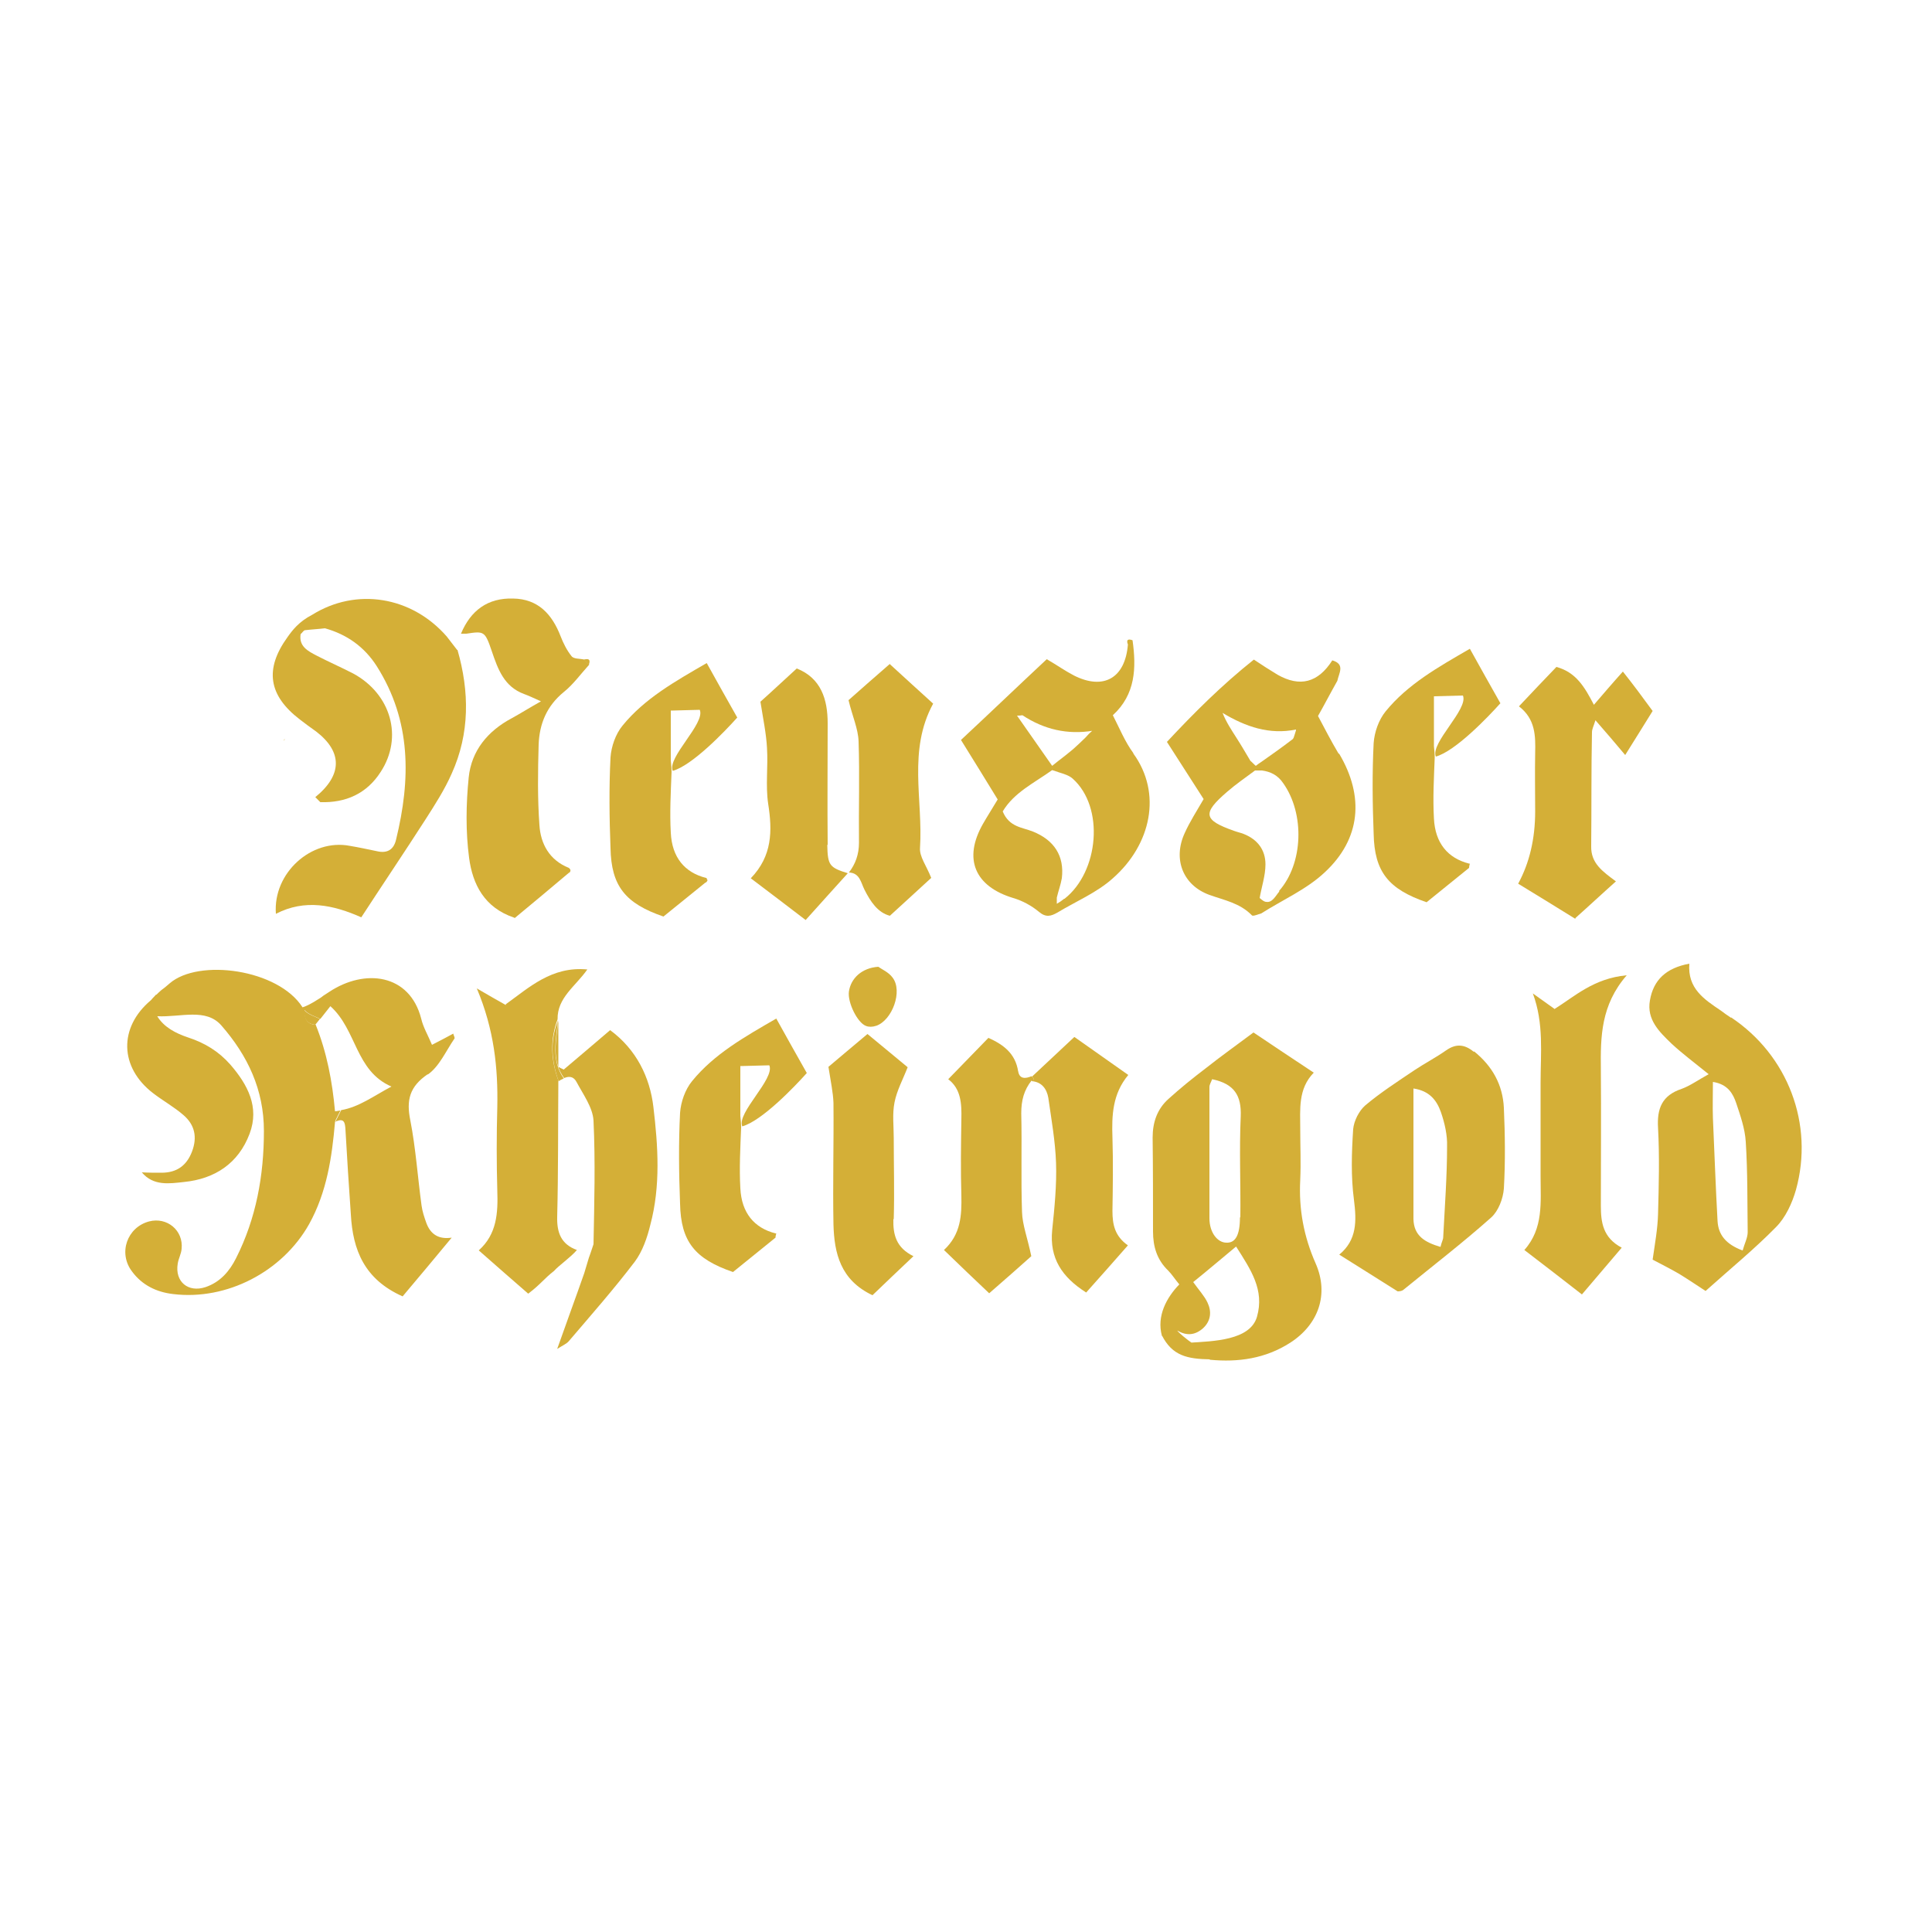 <svg xmlns="http://www.w3.org/2000/svg" id="Ebene_1" viewBox="0 0 500 500"><defs><style>      .st0 {        fill: #d4af37;      }    </style></defs><g><path class="st0" d="M83.9,162.6c-.3-.3-.7-.4-1.1-.5.4.2.7.3,1.1.5Z"></path><path class="st0" d="M336.5,305.3c.2-4.4,0-8.7,0-13.1,0-5.1-.6-10.4,3.5-14.6-5.6-3.7-10.7-7.1-15.6-10.4-4.4,3.3-8.5,6.2-12.4,9.3-3.3,2.5-6.5,5.1-9.6,7.9-2.9,2.6-4.1,6-4.1,10,.1,8.1.1,16.2.1,24.3,0,3.9,1,7.3,3.9,10.1,1,1,1.8,2.3,2.9,3.6-3.3,3.4-5.9,8.2-4.5,13.3.4,0,11.9,5.2,12.3,5.3.3-.5,1.5.5,1.8,0-5.3-1.8-10.9-7.1-10-6.6,2.4,1.4,4.6,1.1,6.6-.7,2-1.9,2.2-4.3,1.1-6.6-.8-1.7-2.2-3.2-3.7-5.3,3.6-2.9,7-5.8,11.1-9.2,3.8,6,7.4,11.2,5.4,18.2-1.8,6.1-11.2,6.3-17.6,6.7,0,.4,5.4,4,5.4,4.4,7.4.7,14.4-.3,20.8-4.4,7.3-4.7,10.1-12.5,6.6-20.5-3.1-7-4.4-14.1-4-21.6ZM320.9,315c0,4.7-1.2,6.7-3.5,6.6-2.3,0-4.4-2.6-4.4-6.3,0-11.3,0-22.7,0-34,0-.6.4-1.2.7-2,5.8,1.2,7.6,4.3,7.4,9.6-.4,8.7,0,17.4-.1,26.2Z"></path><path class="st0" d="M448,263.4c-.9-.6-1.8-1.2-2.7-1.9-4.3-2.9-8.6-5.7-8.1-12.1-6,1.1-9.3,4.2-10.2,9.5-.9,5,2.5,8.2,5.6,11.2,2.8,2.6,5.9,4.9,9.6,7.9-2.9,1.6-4.8,3-7,3.8-5.1,1.7-6.4,5.1-6.1,10.1.4,7.4.2,14.9,0,22.3-.1,3.8-.8,7.6-1.4,11.8,1.9,1,4.5,2.3,6.9,3.7,2.6,1.6,5.1,3.3,6.8,4.4,6.6-5.9,12.7-10.9,18.2-16.5,2.5-2.5,4.2-6.2,5.2-9.7,4.7-17-2.1-34.8-16.8-44.6ZM450.9,323.6c-4.2-1.6-6.2-4-6.4-7.6-.5-8.9-.8-17.8-1.2-26.7-.1-3,0-5.9,0-9.3,3.9.6,5.2,3.1,6,5.4,1.1,3.3,2.3,6.7,2.5,10.1.5,7.8.4,15.6.5,23.4,0,1.4-.8,2.9-1.3,4.7Z"></path><path class="st0" d="M42,257.4c-.3.1-.5.2-.8.4.3,0,.5-.1.8-.4Z"></path><path class="st0" d="M381.4,272.2c-2.3-1.9-4.5-2.2-7.1-.4-2.7,1.9-5.6,3.4-8.3,5.2-4.3,2.9-8.8,5.8-12.7,9.1-1.6,1.4-2.9,4-3.1,6.1-.4,6.1-.6,12.3.2,18.3.7,5.5.8,10.4-3.8,14.2,5.3,3.3,10,6.3,15.1,9.5.3,0,1,0,1.5-.4,7.6-6.2,15.4-12.2,22.7-18.7,1.9-1.7,3.1-4.9,3.3-7.5.4-7,.3-14,0-20.9-.3-6-3-10.8-7.7-14.6ZM373.5,320.2c0,.6-.4,1.2-.7,2.5-4.1-1.2-6.9-2.9-7-7.2,0-11.1,0-22.2,0-33.8,4.1.6,6,3,7.1,6.1,1,2.9,1.7,6,1.6,8.9,0,7.8-.6,15.6-1,23.5Z"></path><path class="st0" d="M116.9,320.4s0,0,0,0c0,0,0,0,0,0h0Z"></path><path class="st0" d="M82.7,258.9c.5-.5.9-1,1.4-1.5-.5.4-1,.9-1.4,1.5Z"></path><path class="st0" d="M81.6,265.2c.4-.5.8-1,1.2-1.5-1.4-.7-3-1.1-4.1-2.3,0,2,.5,3.6,2.9,3.8Z"></path><path class="st0" d="M88.2,287.4c-.5,0-1,.2-1.6.2,0,.9,0,1.9,0,2.8.5-1,1-2,1.5-3,0,0,0,0,0,0Z"></path><path class="st0" d="M147.6,225.5c-.1.1-.3.3-.4.4.1,0,.3-.1.4-.4Z"></path><path class="st0" d="M133.2,237.6c4.7-3.9,9.4-7.8,14-11.7,0-.4,0-.9,0-1.3-5-2-7.3-6.2-7.6-11.1-.5-6.9-.4-13.9-.2-20.8.2-5.4,2.1-10,6.5-13.6,2.5-2,4.4-4.7,6.6-7.1-.4-.4-.9-.9-1.3-1.3-1.1-.3-2.7-.1-3.3-.9-1.2-1.5-2.1-3.3-2.8-5.1-2.2-5.7-5.8-9.7-12.3-9.8-6.6-.2-11,3.1-13.5,9.1.5,0,1,0,1.4,0,4.6-.7,4.8-.7,6.6,4.6,1.6,4.7,3.2,9.1,8.3,11,1.1.4,2.2.9,4.4,1.9-3.2,1.8-5.4,3.2-7.6,4.4-6.2,3.3-10.4,8.4-11.1,15.3-.7,6.9-.8,14,.1,20.8.9,6.8,3.9,12.9,11.7,15.5Z"></path><path class="st0" d="M402.3,261.1c-2.1-1.5-3.8-2.7-5.6-4,2.9,7.8,2,15.5,2,23.1,0,8.1,0,16.1,0,24.2,0,6.7.8,13.5-4.2,19.1,5.2,4,9.8,7.5,14.9,11.5,3.4-4,6.7-7.9,10.3-12.1-4.9-2.6-5.4-6.6-5.4-10.9,0-11.8.1-23.6,0-35.3-.1-8.4,0-16.6,6.7-24.3-8.6.8-13.5,5.5-18.8,8.8Z"></path><path class="st0" d="M407.7,237.6c3.6-3.2,6.9-6.3,10.5-9.5-3.5-2.6-6.5-4.7-6.4-9.1.1-9.8,0-19.7.2-29.5,0-.8.4-1.5.9-3.1,2.8,3.2,5.1,5.9,7.7,9,2.6-4.2,4.9-7.8,7.1-11.4-2.7-3.7-5-6.8-7.7-10.2-2.7,3-5,5.7-7.5,8.6-2.4-4.6-4.6-8.4-9.7-9.8-3.1,3.2-6.2,6.5-9.7,10.2,4.3,3.3,4.3,7.7,4.2,12.1-.1,5,0,10.1,0,15.1q0,10.6-4.4,18.7c4.8,2.9,9.6,5.9,14.8,9.1Z"></path><path class="st0" d="M183,228.1c0,0,0-.1,0-.2-.2.2-.4.3-.6.5.2,0,.4,0,.5-.3Z"></path><path class="st0" d="M182.7,227.2c-5.5-1.4-8.8-5.3-9.1-11.7-.3-5.2,0-10.5.2-15.7,0-1-.1-2-.2-3v-12.9c.3,0,7.2-.2,7.5-.2,1.5,3.5-8.5,12.3-7,15.8,5-1.4,13.3-10,16.7-13.8-2.7-4.8-5.2-9.2-7.9-14.1-8.3,4.8-16.1,9.2-21.8,16.2-1.8,2.2-2.9,5.4-3.1,8.2-.4,7.8-.3,15.7,0,23.5.2,9.8,3.8,14.3,13.7,17.7,3.6-2.9,7.3-5.9,11-8.9,0-.4.1-.7.2-1.1Z"></path><g><path class="st0" d="M130.9,260.1c-2.5-1.4-4.4-2.5-7.5-4.3,4.5,10.7,5.5,20.6,5.3,30.7-.2,7.2-.2,14.4,0,21.6.2,5.8-.1,11.3-4.8,15.5,4.5,4,8.7,7.6,12.8,11.2,3.3-2.5,4-3.8,6.7-5.9,1.1-1.3,4.3-3.5,5.9-5.4-4.1-1.5-5.2-4.5-5.1-8.6.3-11.8.2-23.5.3-35.3-1.9-5.2-2.2-10.5-.2-15.8-.1-5.6,4.6-8.5,7.7-12.9-9.2-.9-15.1,4.7-21.1,9Z"></path><path class="st0" d="M169.1,286.5c-.9-7.7-4.4-14.9-11.2-19.9-4.2,3.6-8.1,6.9-12,10.2-.5-.2-1-.5-1.4-.7v-12.1c-.5,5.1-1.9,10.4,1.5,15,1.2-.5,2.4-.5,3.2,1,1.7,3.2,4.2,6.6,4.4,10,.5,10.7.2,21.4,0,32,0,0,0,0,0,0-.6,1.8-1.1,3.3-1.2,3.5-.4,1.3-.8,2.6-1.2,4-2.2,6.3-4.5,12.5-7,19.6,1.4-.9,2.4-1.3,3-2,5.8-6.8,11.7-13.5,17.1-20.6,2-2.7,3.2-6.2,4-9.5,2.7-10.1,2-20.4.8-30.5Z"></path></g><path class="st0" d="M144.6,279.8c.4-.3.9-.5,1.3-.7-3.3-4.7-2-9.9-1.5-15-2.1,5.3-1.7,10.5.2,15.8Z"></path><path class="st0" d="M231.3,315.5c.2-7,0-14,0-21,0-3.1-.4-6.2.2-9.2.6-3.1,2.2-6,3.4-9.1-3.3-2.7-6.6-5.5-10.4-8.6-3.8,3.2-7.4,6.2-10.1,8.5.6,3.9,1.2,6.6,1.3,9.3.1,10.5-.2,21,0,31.5.2,7.4,1.8,14.4,10.1,18.3,3.2-3.1,6.5-6.2,10.6-10.1-4.5-2.2-5.3-5.6-5.2-9.6Z"></path><path class="st0" d="M263.5,277.3c-.7-4.7-3.9-7-7.7-8.7-3.5,3.6-6.9,7.1-10.4,10.7,3.3,2.5,3.5,6.3,3.4,10.4-.1,6.6-.2,13.1,0,19.7.1,5.1-.1,10-4.5,14.1,4,3.9,7.7,7.4,11.7,11.2,4.4-3.8,8.2-7.2,10.9-9.6-1-4.8-2.3-8.1-2.4-11.4-.3-8.5,0-17.1-.2-25.6,0-3.3.7-6,2.7-8.5,0-.4,0-.7,0-1.1-1.6.7-3.2.8-3.5-1.3Z"></path><path class="st0" d="M230.2,171.9c-4,3.5-7.7,6.7-10.6,9.3,1,4.2,2.5,7.4,2.6,10.7.3,8.7,0,17.4.1,26.2,0,3-.9,5.5-2.6,7.7,2.8.1,3.1,2.6,4,4.4,1.6,3.2,3.5,6,6.6,6.8,4-3.7,7.7-7,10.7-9.8-1.2-3.1-3.1-5.5-2.9-7.8.8-12.4-3.2-25.2,3.4-37.3-3.6-3.3-7.3-6.6-11.3-10.3Z"></path><path class="st0" d="M219.6,225.9s0,0,0,0c0,0,0,0-.1,0h0Z"></path><path class="st0" d="M278,268.4c-3.7,3.5-7.4,6.9-11,10.3.5.2.7.5.5.7-.2.2-.3.4-.5.4,2.6.2,3.9,2,4.3,4.3.8,5.6,1.8,11.2,2,16.8.2,5.8-.4,11.7-1,17.5-.7,7.2,2.5,12.1,8.8,16.1,3.6-4,7.1-8,10.8-12.2-3.4-2.4-4-5.4-4-8.9.1-6.3.2-12.6,0-19-.2-5.7,0-11.3,4.1-16.2-4.8-3.4-9.2-6.5-13.9-9.8Z"></path><path class="st0" d="M267.5,279.4c.2-.2,0-.5-.5-.7,0,.4,0,.7,0,1.1.2,0,.4-.1.5-.4Z"></path><path class="st0" d="M219.5,225.9s0,0,.1,0h0c0,0,0,0,0,0Z"></path><path class="st0" d="M214.2,218.6c-.1-10.5,0-20.9,0-31.4,0-6.2-1.7-11.7-8-14.2-3.4,3.1-6.7,6.2-9.4,8.6.7,4.5,1.5,8.2,1.7,12,.3,4.8-.4,9.7.3,14.4,1.1,7,1.1,13.5-4.5,19.3,5,3.8,9.4,7.1,14.2,10.8,4-4.5,7.5-8.3,10.9-12.1-4.7-1.5-5.2-2-5.3-7.3Z"></path><path class="st0" d="M36.6,303.4h.1s0,0,0,0h0Z"></path><g><path class="st0" d="M84.1,257.4c0,0,0,0-.1,0,.1,0,.2-.1.1,0Z"></path><path class="st0" d="M110.7,278.1c3-2.1,4.7-6.1,6.9-9.3.2-.2-.2-.8-.3-1.3-1.6.9-3.2,1.7-5.5,2.9-1.1-2.6-2.3-4.6-2.8-6.8-3-11.6-14.6-13-23.8-6.9-.6.4-1.1.7-1.5,1-.5.4-1,.7-1.5,1-2.5,1.6-1.4.9,0,0-1.4.9-2.7,1.6-3.9,2-6.3-9.9-26.9-12.7-34.4-6.2-3.1,2.7-.9.4-4.9,4.4-8.3,7-8.1,17.3.6,24,2.6,2,5.5,3.6,7.9,5.7,2.9,2.5,3.6,5.7,2.2,9.4-1.4,3.7-4,5.5-7.9,5.5-1.7,0-3.4,0-5.1-.1,3,3.6,7.2,2.9,10.9,2.5,8-.8,14.1-4.8,17-12.5,2.6-6.9-.5-12.7-5-17.9-3-3.4-6.6-5.6-10.9-7-3.3-1.1-6.3-2.7-8-5.5,6.1.3,12.6-2.2,16.6,2.4,6.8,7.8,11,16.6,11,27.3,0,11.5-2,22.6-7.2,32.9-1.7,3.4-4.1,6.2-7.9,7.5-4.5,1.5-8-1.4-7.2-6.1.2-1.3.9-2.5,1-3.8.5-4.8-3.8-8.3-8.4-7.1-5.7,1.5-8.1,8.2-4.4,13,2.6,3.5,6.3,5.3,10.6,5.8,13.9,1.7,28.3-5.8,35.2-18.1,4.6-8.3,5.9-17.3,6.7-26.4,0-.9,0-1.9,0-2.8-.7-7.7-2.1-15.2-5-22.4-2.4-.1-2.9-1.8-2.9-3.8,1.1,1.2,2.7,1.6,4.1,2.3.8-1,1.6-2,2.6-3.3,6.9,6.2,6.4,16.7,15.8,20.8-4.7,2.5-8.4,5.3-13,6.1,0,0,0,0,0,0-.5,1-1,2-1.5,3,2.3-1.1,2.5.3,2.6,2,.4,7.3.9,14.7,1.4,22,.5,9.2,3.5,16.8,13.4,21.2,4.2-5,8.5-10.1,12.7-15.2-3.3.5-5.5-.8-6.6-3.9-.5-1.4-1-2.9-1.2-4.4-1-7.3-1.5-14.8-2.9-22-1.1-5.3-.2-8.8,4.5-12Z"></path><path class="st0" d="M83.7,257.7c0,0,.2-.1.3-.2-.3.2-1.1.7-1.8,1.2,0,0,0,0,0,0,.4-.3.9-.6,1.5-1Z"></path></g><path class="st0" d="M118.3,168.2l-2.7-3.5c-9.1-10.4-23.4-12.7-34.8-5.6,0,0,0,0,0,0-3.5,1.8-5.2,4.1-6.4,5.8-6,8.3-4.9,15.1,3.2,21.3,1.4,1.1,2.8,2.1,4.2,3.1,6.9,5.3,6.8,11.3-.2,17,.4.4.9.9,1.3,1.3,6.6.2,12-2.2,15.6-7.8,5.9-9,2.7-20.2-7.1-25.5-3.1-1.6-6.3-3-9.4-4.6-2.3-1.2-4.7-2.4-4.2-5.6.5-.4.7-.9,1.1-1,1.6-.2,3.6-.3,5.2-.5,5.7,1.6,10.2,4.8,13.4,9.8,9,14.2,8.8,29.3,5,44.9-.6,2.6-2.3,3.6-4.9,3-2.4-.5-4.7-1-7.1-1.4-9.9-1.9-19.9,7-19.1,17.6,7.5-3.9,14.9-2.3,22.1.9,5.6-8.6,11.2-16.9,16.6-25.3,2.5-3.9,5-7.8,6.8-11.9,4.7-10.4,4.6-21.2,1.5-32Z"></path><path class="st0" d="M226.7,265.5c4.2-1.4,7-9,4.3-12.5-1-1.4-2.9-2.2-3.7-2.8-4.3.3-7.1,3-7.6,6.4-.4,2.8,2.2,8.1,4.4,8.9.7.3,1.7.3,2.5,0Z"></path><path class="st0" d="M303,345.6c-.5-.3-.9-.6-1.4-.9-.6-.1-.5,1.3-.9.9,2.7,5.3,6.6,6.1,12.5,6.2-.4-.4-.6-.8-.5-1.4-3.5-1.1-6.9-2.4-9.6-4.8Z"></path><path class="st0" d="M312.6,350.4c0,.5.1,1,.5,1.4,0-.4,0-.8,0-1.2-.1,0-.3,0-.4-.1Z"></path><path class="st0" d="M346.4,195c-1.9-3.2-3.6-6.5-5.3-9.7,1.7-3,3.3-6.1,5-9.1h0c.4-2,2.1-4.3-1.3-5.3-3.7,5.8-8.4,7-14.2,3.7-2-1.2-4-2.5-6.1-3.9-8.3,6.6-15.5,13.8-22.5,21.3,3.4,5.3,6.4,10,9.5,14.8-1.8,3.1-3.6,5.9-4.9,8.8-3.1,6.7-.5,13.5,6.4,16,3.9,1.4,7.9,2.1,11,5.3.3.3,1.6-.3,2.4-.5,5.5-3.5,11.7-6.2,16.4-10.6,9.4-8.7,10.3-19.7,3.8-30.7ZM335.4,189c-.2.6-.4,1.4-.6,1.9-.1.2-.2.4-.4.5-2.6,2-5.3,3.9-8,5.8-.5.3-1,.7-1.4,1h0c0,0,0,0,0,0-.5-.4-.9-.9-1.4-1.3-1.2-2-2.4-4.1-3.7-6.1-1.2-1.9-2.5-3.8-3.5-6.3,6,3.6,12.1,5.7,19,4.3ZM331.1,230.7c-.9,1-1.8,3-3.4,2.7-.5,0-1-.4-1.7-1h0c.5-2.9,1.5-5.8,1.5-8.7,0-3.8-2.1-6.5-5.7-7.9-.8-.3-1.7-.5-2.5-.8-7.9-2.8-8.2-4.5-1.7-10.1,2.3-2,4.8-3.7,7.2-5.5.6,0,1.2,0,1.8,0,2.2.3,4.1,1.2,5.5,3.3,5.6,7.9,5.2,20.8-1.1,27.9Z"></path><path class="st0" d="M183.1,227.9c0-.2-.1-.4-.4-.6,0,.4-.1.7-.2,1.1.2-.2.4-.3.6-.5Z"></path><path class="st0" d="M151.1,170.7c.4.4.9.9,1.3,1.3.5-1.4-.1-1.6-1.3-1.3Z"></path><path class="st0" d="M149.8,223.2s0,0,0,0c0,0,0,0,0,0h0Z"></path><path class="st0" d="M147.6,225.5s0,0,0,0c.1-.3,0-.6-.4-.9,0,.4,0,.9,0,1.3.1-.1.3-.3.4-.4Z"></path><path class="st0" d="M39.2,258.7h0c.7-.3,1.3-.6,2-.9-.3,0-.5-.2-.8-.4-.4.4-.8.9-1.2,1.3Z"></path><path class="st0" d="M41.2,257.8c.3-.1.5-.2.8-.4-.5,0-1,0-1.6,0,.2.3.5.4.8.4Z"></path><path class="st0" d="M73.7,191.3c0,.1-.2.3-.3.4h0c0-.1.2-.3.2-.4Z"></path><path class="st0" d="M116.9,320.4s0,0,0,0h0s0,0,0,0Z"></path><g><path class="st0" d="M293.3,194.9c-2.2-3-3.6-6.5-5.3-9.8,5.9-5.4,6.1-12.3,5.1-19.4-1.1-.4-1.7-.2-1.2,1.1h0c-.7,8.7-6.3,11.9-14,8-2.3-1.2-4.4-2.7-7-4.2-7.6,7.1-14.9,14.1-22.2,20.9,3.4,5.5,6.4,10.3,9.5,15.4-1.3,2.2-2.6,4.2-3.8,6.3-5.2,9.1-2.1,16.2,7.8,19.2,2.4.7,4.8,2,6.7,3.6,1.8,1.5,3.1,1.1,4.7.2,4.8-2.9,10.3-5.2,14.4-8.9,9.9-8.7,12.8-22,5.3-32.3ZM282.8,189c-.7.6-1.3,1.2-1.9,1.9-1,1-2.1,2-3.2,3-1.3,1.1-2.6,2.1-3.9,3.1-.5.4-1,.8-1.5,1.2-3-4.3-6.1-8.7-9.1-13,.5,0,.9,0,1.4-.1,5.6,3.7,11.7,5.1,18.3,4ZM275.4,232.6c-.6.5-1.2.9-1.9,1.3,0-.2,0-.4,0-.6,0-.3,0-.7,0-1,.4-1.7,1-3.3,1.3-5,.7-5.8-2-9.9-7.5-12.1-2.7-1.1-6.1-1.1-7.8-5.2,2.9-4.9,8.2-7.4,12.8-10.7.6.2,1.2.4,1.8.6,1.3.4,2.6.8,3.5,1.6,8.3,7.4,6.8,24.1-2.1,31.1Z"></path><path class="st0" d="M269.4,190.3s0,0,0,0c0,0,0,0,0,0Z"></path><path class="st0" d="M269.4,190.3s0,0,0,0c0,0,0,0,0,0,0,0,0,0,0,0Z"></path></g><path class="st0" d="M178.7,194.3c0,0-.2,0-.3,0,0,0,.2,0,.3,0,0,0,0,0,0,0Z"></path><path class="st0" d="M178.8,194.4s0,0,0,0c0,0,0,0,0,0h0Z"></path><path class="st0" d="M177.3,195.7c0,0,.1,0,.2,0h0s0,0,0,0Z"></path><path class="st0" d="M177.4,195.6h0s0,0,0,0c0,0,0,0,0,0Z"></path></g><path class="st0" d="M380.2,223.5c-5.5-1.4-8.8-5.3-9.1-11.7-.3-5.2,0-10.5.2-15.7,0-1-.1-2-.2-3v-12.9c.3,0,7.2-.2,7.5-.2,1.5,3.5-8.5,12.3-7,15.8,5-1.4,13.3-10,16.7-13.8-2.7-4.8-5.2-9.2-7.9-14.1-8.3,4.8-16.1,9.2-21.8,16.2-1.8,2.2-2.9,5.4-3.1,8.2-.4,7.8-.3,15.7,0,23.5.2,9.8,3.8,14.3,13.7,17.7,3.6-2.9,7.3-5.9,11-8.9,0-.4.1-.7.2-1.1Z"></path><path class="st0" d="M200.7,319.2c-5.5-1.4-8.8-5.3-9.1-11.7-.3-5.2,0-10.5.2-15.7,0-1-.1-2-.2-3v-12.9c.3,0,7.2-.2,7.5-.2,1.5,3.5-8.5,12.3-7,15.8,5-1.4,13.3-10,16.7-13.8-2.7-4.8-5.2-9.2-7.9-14.1-8.3,4.8-16.1,9.2-21.8,16.2-1.8,2.2-2.9,5.4-3.1,8.2-.4,7.8-.3,15.7,0,23.5.2,9.8,3.8,14.3,13.7,17.7,3.6-2.9,7.3-5.9,11-8.9,0-.4.1-.7.2-1.1Z"></path></svg>